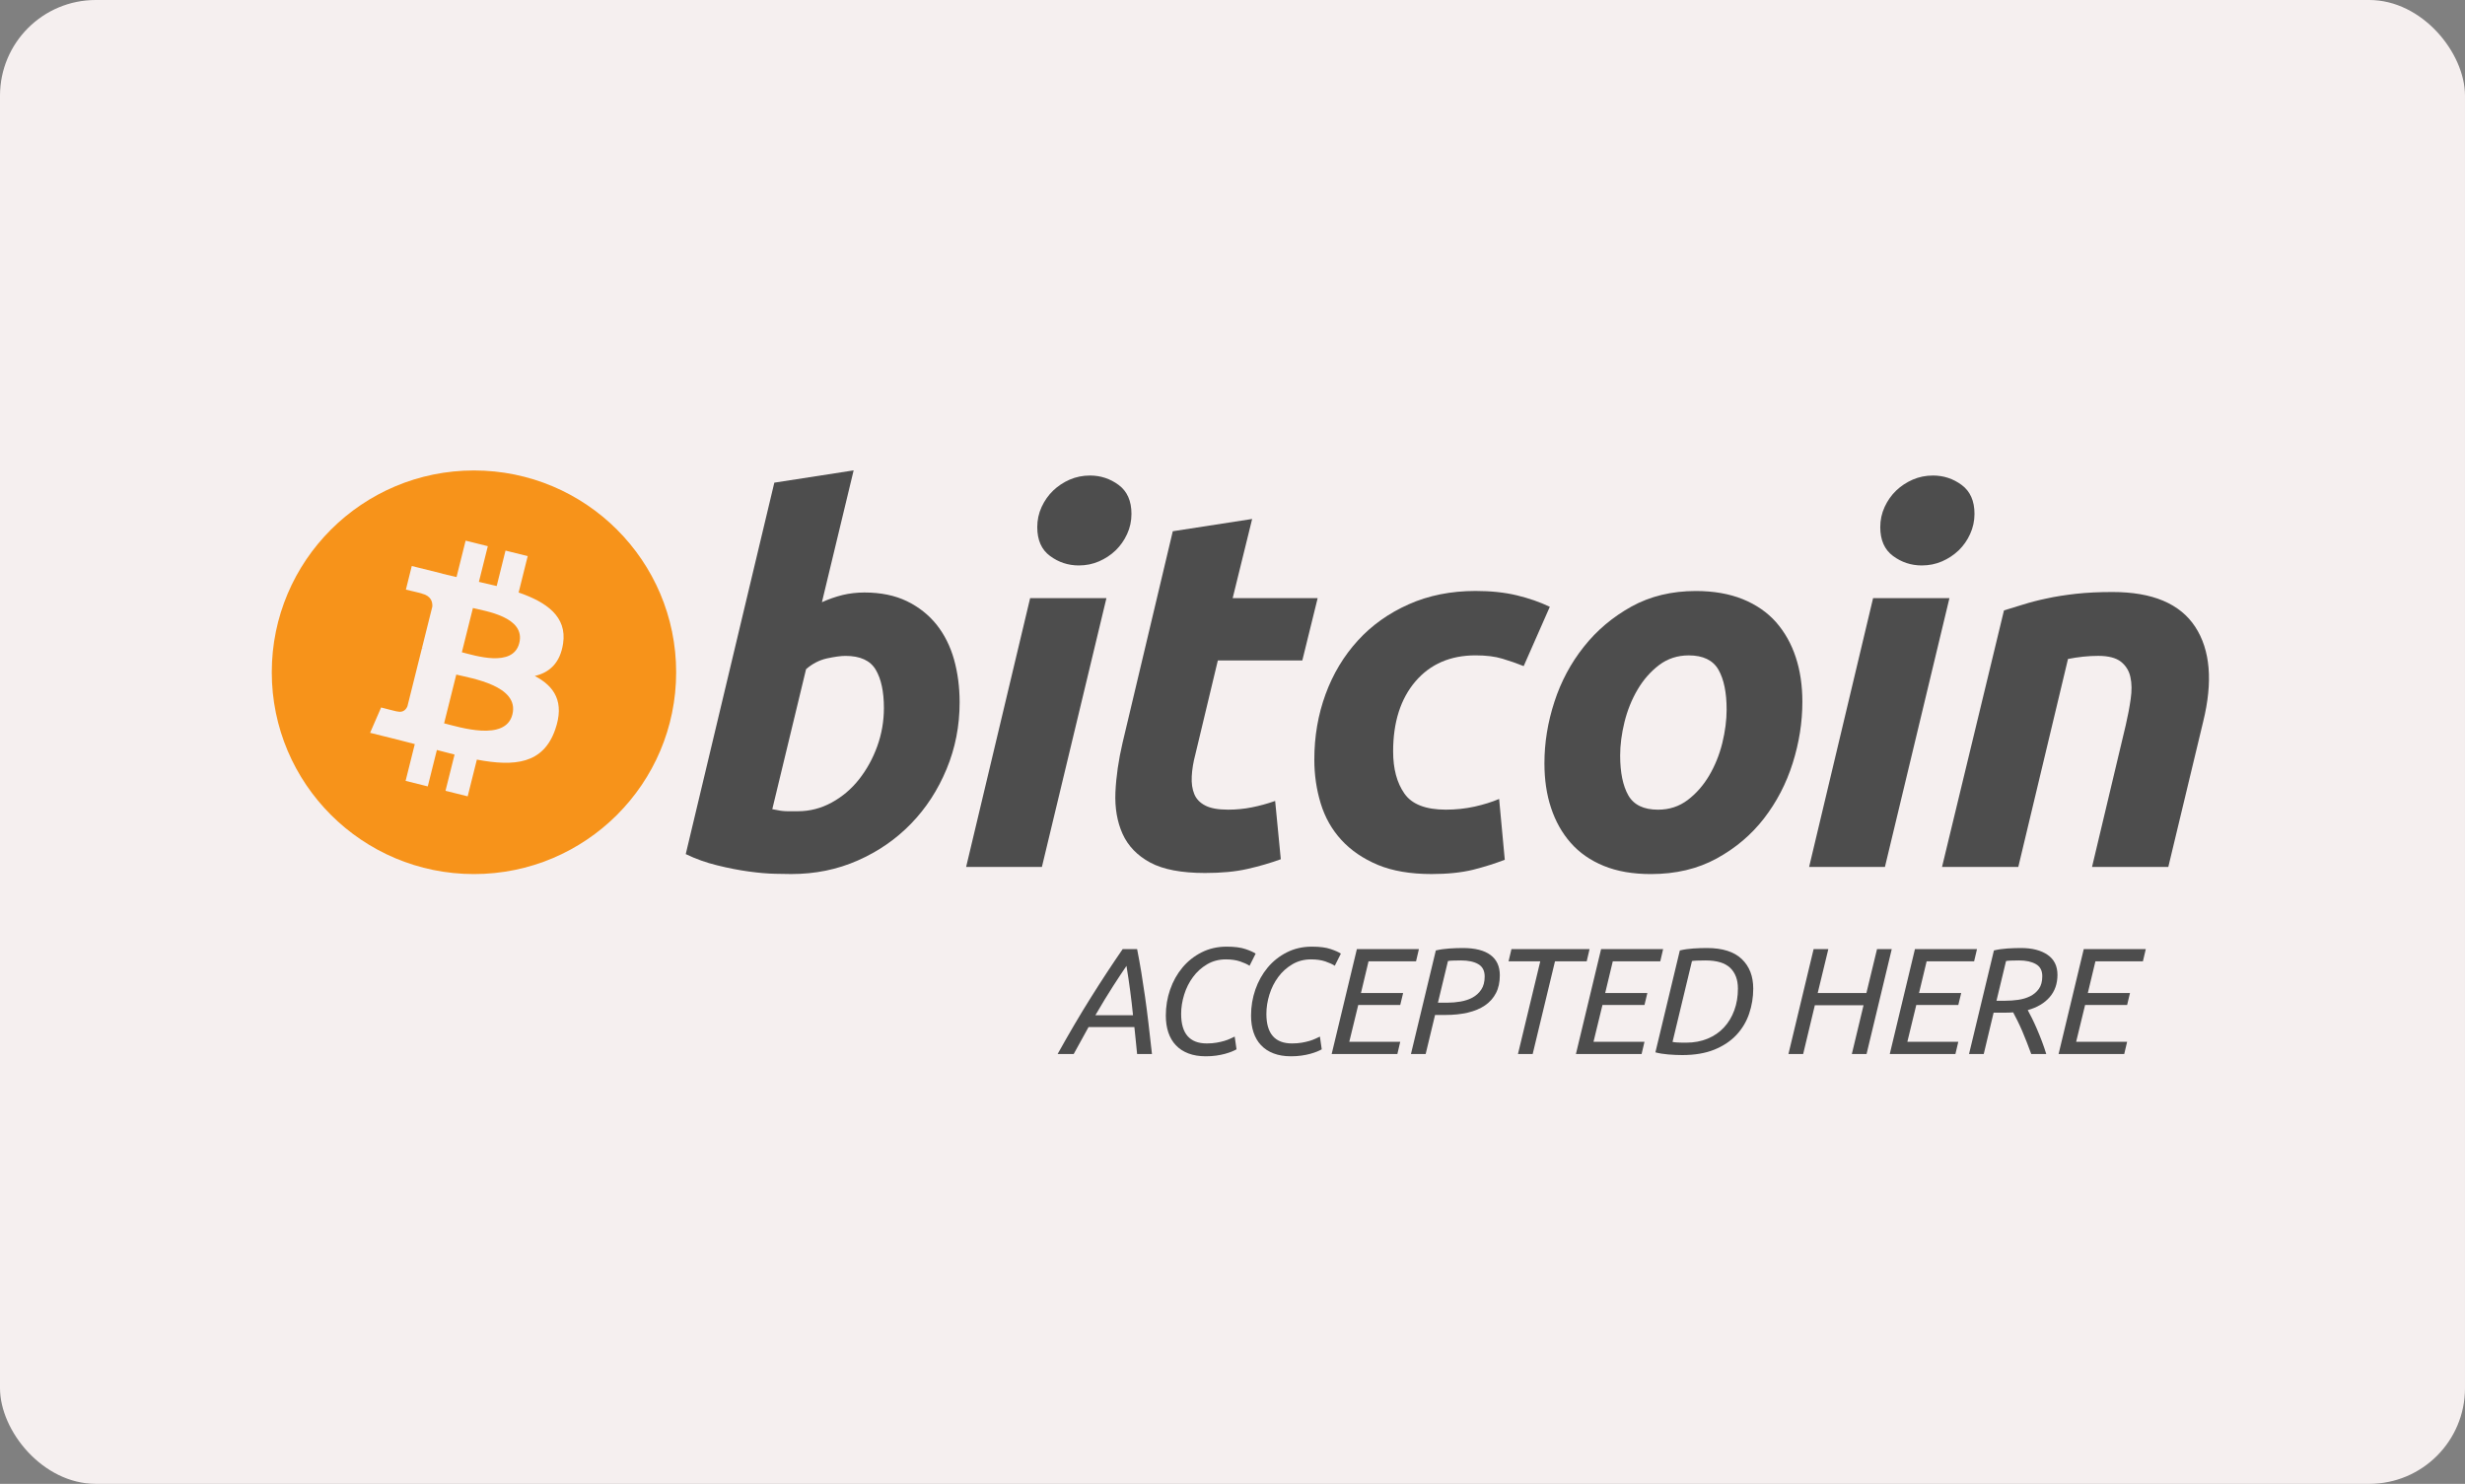 <svg width="103" height="62" viewBox="0 0 103 62" fill="none" xmlns="http://www.w3.org/2000/svg">
<rect x="0" y="0" width="103" height="62" fill="#808080" stroke="none"/>
<rect width="103" height="62" rx="4" fill="#F5EFEF"/>
<path fill-rule="evenodd" clip-rule="evenodd" d="M36.119 24.756C36.805 24.756 37.396 24.879 37.894 25.119C38.394 25.363 38.807 25.69 39.137 26.102C39.464 26.515 39.707 27 39.864 27.554C40.019 28.11 40.098 28.707 40.098 29.347C40.098 30.329 39.917 31.258 39.553 32.133C39.189 33.01 38.695 33.77 38.066 34.418C37.438 35.066 36.697 35.577 35.841 35.954C34.987 36.332 34.059 36.52 33.062 36.52C32.934 36.52 32.707 36.517 32.387 36.509C32.067 36.503 31.699 36.47 31.287 36.414C30.872 36.357 30.434 36.272 29.97 36.157C29.508 36.045 29.068 35.887 28.654 35.687L32.355 20.167L35.669 19.654L34.344 25.162C34.628 25.034 34.914 24.935 35.199 24.863C35.486 24.794 35.792 24.756 36.119 24.756ZM33.339 33.896C33.838 33.896 34.309 33.774 34.751 33.533C35.194 33.292 35.576 32.967 35.896 32.562C36.216 32.155 36.47 31.696 36.655 31.184C36.84 30.672 36.934 30.138 36.934 29.582C36.934 28.899 36.82 28.366 36.591 27.981C36.363 27.597 35.942 27.405 35.329 27.405C35.128 27.405 34.869 27.443 34.549 27.511C34.227 27.584 33.939 27.735 33.681 27.961L32.27 33.81C32.355 33.824 32.431 33.839 32.495 33.852C32.557 33.866 32.627 33.877 32.696 33.884C32.769 33.893 32.853 33.897 32.954 33.897C33.054 33.897 33.182 33.896 33.339 33.896Z" fill="#4D4D4D"/>
<path fill-rule="evenodd" clip-rule="evenodd" d="M43.536 36.222H40.37L43.044 24.993H46.232L43.536 36.222ZM45.077 23.626C44.634 23.626 44.234 23.494 43.879 23.232C43.52 22.97 43.342 22.567 43.342 22.025C43.342 21.726 43.403 21.446 43.524 21.182C43.646 20.919 43.806 20.691 44.006 20.498C44.206 20.307 44.437 20.154 44.7 20.039C44.965 19.925 45.247 19.869 45.547 19.869C45.988 19.869 46.387 20 46.743 20.263C47.099 20.527 47.278 20.93 47.278 21.47C47.278 21.769 47.218 22.051 47.096 22.314C46.975 22.578 46.815 22.805 46.615 22.998C46.417 23.189 46.183 23.342 45.921 23.456C45.656 23.571 45.376 23.626 45.077 23.626Z" fill="#4D4D4D"/>
<path fill-rule="evenodd" clip-rule="evenodd" d="M49.005 22.197L52.321 21.684L51.507 24.993H55.058L54.417 27.597H50.887L49.947 31.525C49.86 31.852 49.811 32.158 49.797 32.442C49.782 32.728 49.818 32.973 49.903 33.179C49.988 33.386 50.142 33.545 50.363 33.658C50.584 33.773 50.901 33.83 51.315 33.83C51.656 33.83 51.989 33.798 52.31 33.733C52.63 33.67 52.954 33.582 53.282 33.466L53.518 35.901C53.09 36.058 52.627 36.193 52.128 36.306C51.628 36.421 51.036 36.476 50.352 36.476C49.369 36.476 48.606 36.331 48.063 36.041C47.52 35.748 47.137 35.349 46.907 34.843C46.681 34.34 46.58 33.759 46.608 33.105C46.638 32.449 46.737 31.759 46.907 31.033L49.005 22.197Z" fill="#4D4D4D"/>
<path fill-rule="evenodd" clip-rule="evenodd" d="M54.919 31.74C54.919 30.772 55.075 29.861 55.389 29.006C55.702 28.151 56.153 27.404 56.738 26.763C57.321 26.124 58.031 25.619 58.867 25.248C59.699 24.878 60.63 24.692 61.657 24.692C62.299 24.692 62.873 24.753 63.378 24.874C63.885 24.997 64.344 25.155 64.759 25.354L63.667 27.832C63.382 27.717 63.086 27.615 62.78 27.523C62.473 27.429 62.099 27.383 61.657 27.383C60.601 27.383 59.765 27.747 59.144 28.471C58.525 29.196 58.212 30.172 58.212 31.397C58.212 32.123 58.369 32.709 58.684 33.158C58.997 33.607 59.576 33.83 60.416 33.83C60.831 33.83 61.231 33.787 61.614 33.703C62 33.617 62.341 33.51 62.641 33.383L62.877 35.923C62.477 36.078 62.036 36.218 61.551 36.341C61.066 36.459 60.488 36.52 59.818 36.52C58.933 36.52 58.184 36.391 57.572 36.137C56.959 35.878 56.453 35.535 56.054 35.101C55.653 34.665 55.365 34.156 55.187 33.573C55.009 32.991 54.919 32.379 54.919 31.74H54.919Z" fill="#4D4D4D"/>
<path fill-rule="evenodd" clip-rule="evenodd" d="M68.981 36.521C68.226 36.521 67.57 36.407 67.013 36.179C66.458 35.952 65.998 35.633 65.634 35.219C65.27 34.807 64.997 34.319 64.811 33.757C64.624 33.195 64.534 32.573 64.534 31.891C64.534 31.035 64.672 30.18 64.95 29.327C65.227 28.473 65.637 27.706 66.181 27.023C66.721 26.339 67.386 25.78 68.17 25.344C68.952 24.912 69.853 24.694 70.863 24.694C71.605 24.694 72.258 24.809 72.823 25.036C73.384 25.264 73.847 25.585 74.213 25.997C74.575 26.411 74.85 26.897 75.035 27.46C75.221 28.02 75.312 28.644 75.312 29.327C75.312 30.18 75.177 31.035 74.907 31.89C74.638 32.741 74.238 33.511 73.709 34.195C73.182 34.878 72.523 35.436 71.731 35.87C70.939 36.304 70.022 36.521 68.981 36.521ZM70.563 27.384C70.094 27.384 69.679 27.52 69.324 27.789C68.967 28.061 68.668 28.402 68.426 28.814C68.182 29.227 68.001 29.68 67.879 30.17C67.758 30.662 67.698 31.126 67.698 31.568C67.698 32.28 67.814 32.835 68.04 33.234C68.269 33.631 68.681 33.831 69.281 33.831C69.752 33.831 70.165 33.696 70.522 33.425C70.877 33.155 71.176 32.814 71.42 32.401C71.662 31.99 71.845 31.536 71.967 31.045C72.087 30.555 72.147 30.088 72.147 29.647C72.147 28.936 72.033 28.381 71.805 27.982C71.576 27.584 71.162 27.384 70.563 27.384Z" fill="#4D4D4D"/>
<path fill-rule="evenodd" clip-rule="evenodd" d="M78.762 36.222H75.594L78.267 24.993H81.457L78.762 36.222ZM80.3 23.626C79.858 23.626 79.458 23.494 79.103 23.232C78.746 22.97 78.567 22.567 78.567 22.025C78.567 21.726 78.628 21.446 78.749 21.182C78.87 20.919 79.031 20.691 79.231 20.498C79.43 20.307 79.663 20.154 79.926 20.039C80.189 19.925 80.47 19.869 80.77 19.869C81.213 19.869 81.612 20 81.968 20.263C82.325 20.527 82.504 20.93 82.504 21.47C82.504 21.769 82.441 22.051 82.321 22.314C82.201 22.578 82.041 22.805 81.841 22.998C81.64 23.189 81.41 23.342 81.147 23.456C80.882 23.571 80.601 23.626 80.3 23.626Z" fill="#4D4D4D"/>
<path fill-rule="evenodd" clip-rule="evenodd" d="M83.736 25.505C83.977 25.435 84.245 25.35 84.537 25.259C84.83 25.167 85.157 25.081 85.523 25.005C85.885 24.925 86.292 24.862 86.741 24.811C87.19 24.761 87.701 24.736 88.27 24.736C89.939 24.736 91.091 25.221 91.726 26.189C92.36 27.157 92.471 28.481 92.058 30.159L90.603 36.222H87.416L88.827 30.287C88.913 29.916 88.981 29.558 89.031 29.207C89.081 28.861 89.078 28.555 89.019 28.291C88.964 28.029 88.831 27.816 88.625 27.65C88.416 27.486 88.1 27.404 87.672 27.404C87.259 27.404 86.84 27.449 86.411 27.534L84.335 36.222H81.148L83.736 25.505Z" fill="#4D4D4D"/>
<path fill-rule="evenodd" clip-rule="evenodd" d="M45.485 42.914L44.864 44.041H44.192C44.666 43.189 45.127 42.404 45.577 41.687C46.027 40.97 46.472 40.293 46.911 39.656H47.514C47.577 39.973 47.635 40.293 47.688 40.615C47.741 40.937 47.792 41.276 47.843 41.63C47.894 41.984 47.943 42.36 47.989 42.757C48.035 43.153 48.084 43.581 48.135 44.041H47.514C47.492 43.851 47.474 43.66 47.457 43.468C47.44 43.277 47.421 43.092 47.4 42.915H45.485V42.914ZM47.343 42.42C47.309 42.079 47.27 41.739 47.225 41.402C47.181 41.064 47.129 40.717 47.07 40.358C46.922 40.573 46.738 40.851 46.519 41.19C46.299 41.53 46.049 41.94 45.77 42.42H47.343Z" fill="#4D4D4D"/>
<path fill-rule="evenodd" clip-rule="evenodd" d="M50.381 44.135C50.107 44.135 49.865 44.095 49.656 44.015C49.446 43.935 49.272 43.821 49.133 43.673C48.993 43.526 48.889 43.347 48.819 43.139C48.749 42.93 48.714 42.695 48.714 42.433C48.714 42.053 48.774 41.691 48.895 41.345C49.015 41 49.186 40.694 49.408 40.428C49.63 40.162 49.897 39.95 50.21 39.792C50.523 39.634 50.871 39.554 51.256 39.554C51.586 39.554 51.849 39.588 52.045 39.656C52.242 39.723 52.382 39.786 52.467 39.846L52.213 40.352C52.115 40.288 51.984 40.228 51.817 40.171C51.65 40.115 51.452 40.086 51.224 40.086C50.933 40.086 50.671 40.154 50.438 40.292C50.206 40.429 50.009 40.606 49.849 40.824C49.688 41.041 49.566 41.285 49.481 41.557C49.397 41.829 49.354 42.098 49.354 42.364C49.354 43.187 49.712 43.598 50.426 43.598C50.578 43.598 50.714 43.587 50.834 43.566C50.955 43.545 51.062 43.52 51.154 43.493C51.248 43.465 51.33 43.435 51.402 43.401C51.474 43.367 51.537 43.338 51.592 43.312L51.668 43.844C51.617 43.873 51.551 43.905 51.468 43.939C51.386 43.972 51.29 44.004 51.18 44.034C51.07 44.064 50.947 44.088 50.812 44.107C50.677 44.126 50.533 44.135 50.381 44.135Z" fill="#4D4D4D"/>
<path fill-rule="evenodd" clip-rule="evenodd" d="M53.942 44.135C53.668 44.135 53.426 44.095 53.217 44.015C53.008 43.935 52.833 43.821 52.694 43.673C52.554 43.526 52.45 43.347 52.38 43.139C52.31 42.93 52.275 42.695 52.275 42.433C52.275 42.053 52.336 41.691 52.456 41.345C52.577 41 52.748 40.694 52.969 40.428C53.191 40.162 53.459 39.95 53.771 39.792C54.084 39.634 54.432 39.554 54.817 39.554C55.147 39.554 55.41 39.588 55.606 39.656C55.803 39.723 55.943 39.786 56.028 39.846L55.774 40.352C55.676 40.288 55.545 40.228 55.378 40.171C55.211 40.115 55.014 40.086 54.785 40.086C54.494 40.086 54.232 40.154 53.999 40.292C53.767 40.429 53.571 40.606 53.41 40.824C53.249 41.041 53.127 41.285 53.042 41.557C52.958 41.829 52.916 42.098 52.916 42.364C52.916 43.187 53.273 43.598 53.987 43.598C54.139 43.598 54.275 43.587 54.396 43.566C54.516 43.545 54.623 43.52 54.716 43.493C54.809 43.465 54.891 43.435 54.963 43.401C55.035 43.367 55.098 43.338 55.153 43.312L55.229 43.844C55.178 43.873 55.112 43.905 55.029 43.939C54.947 43.972 54.851 44.004 54.741 44.034C54.631 44.064 54.509 44.088 54.373 44.107C54.238 44.126 54.094 44.135 53.942 44.135Z" fill="#4D4D4D"/>
<path fill-rule="evenodd" clip-rule="evenodd" d="M55.644 44.04L56.697 39.656H59.289L59.169 40.168H57.184L56.868 41.49H58.63L58.509 41.99H56.754L56.38 43.528H58.509L58.389 44.04H55.644H55.644Z" fill="#4D4D4D"/>
<path fill-rule="evenodd" clip-rule="evenodd" d="M61.124 39.611C61.635 39.611 62.021 39.709 62.281 39.903C62.541 40.096 62.67 40.379 62.67 40.75C62.67 41.037 62.617 41.285 62.509 41.494C62.401 41.702 62.248 41.874 62.049 42.01C61.851 42.145 61.612 42.244 61.333 42.31C61.054 42.375 60.744 42.408 60.401 42.408H59.964L59.571 44.041H58.956L59.996 39.713C60.173 39.671 60.361 39.644 60.56 39.631C60.758 39.618 60.946 39.611 61.124 39.611ZM61.048 40.13C60.748 40.13 60.566 40.139 60.503 40.156L60.084 41.895H60.484C60.661 41.895 60.843 41.88 61.029 41.848C61.215 41.816 61.382 41.76 61.529 41.681C61.677 41.601 61.799 41.49 61.894 41.348C61.989 41.207 62.037 41.025 62.037 40.801C62.037 40.561 61.948 40.389 61.77 40.285C61.593 40.182 61.352 40.13 61.048 40.13Z" fill="#4D4D4D"/>
<path fill-rule="evenodd" clip-rule="evenodd" d="M66.42 39.656L66.3 40.168H64.975L64.043 44.04H63.428L64.36 40.168H63.035L63.156 39.656H66.42Z" fill="#4D4D4D"/>
<path fill-rule="evenodd" clip-rule="evenodd" d="M65.85 44.04L66.902 39.656H69.494L69.374 40.168H67.39L67.073 41.49H68.835L68.715 41.99H66.959L66.585 43.528H68.715L68.594 44.04H65.85H65.85Z" fill="#4D4D4D"/>
<path fill-rule="evenodd" clip-rule="evenodd" d="M71.32 39.611C71.971 39.611 72.457 39.764 72.778 40.07C73.099 40.376 73.259 40.788 73.259 41.307C73.259 41.67 73.202 42.019 73.088 42.353C72.974 42.689 72.797 42.985 72.556 43.243C72.315 43.5 72.007 43.705 71.634 43.857C71.26 44.008 70.813 44.084 70.293 44.084C70.115 44.084 69.923 44.076 69.716 44.059C69.509 44.042 69.327 44.013 69.171 43.97L70.192 39.713C70.369 39.67 70.557 39.643 70.756 39.63C70.954 39.618 71.142 39.611 71.32 39.611ZM71.269 40.13C70.952 40.13 70.762 40.139 70.699 40.156L69.887 43.534C69.921 43.542 69.978 43.55 70.058 43.556C70.139 43.562 70.27 43.566 70.451 43.566C70.785 43.566 71.086 43.51 71.355 43.398C71.623 43.287 71.85 43.131 72.036 42.93C72.222 42.729 72.366 42.492 72.467 42.215C72.569 41.939 72.619 41.636 72.619 41.307C72.619 40.936 72.511 40.647 72.296 40.44C72.08 40.234 71.738 40.13 71.269 40.13Z" fill="#4D4D4D"/>
<path fill-rule="evenodd" clip-rule="evenodd" d="M77.994 44.04H77.379L77.868 42.003H75.833L75.345 44.04H74.73L75.782 39.656H76.397L75.953 41.49H77.988L78.432 39.656H79.047L77.994 44.04Z" fill="#4D4D4D"/>
<path fill-rule="evenodd" clip-rule="evenodd" d="M78.964 44.04L80.016 39.656H82.609L82.488 40.168H80.504L80.187 41.49H81.949L81.828 41.99H80.072L79.699 43.528H81.828L81.707 44.04H78.964H78.964Z" fill="#4D4D4D"/>
<path fill-rule="evenodd" clip-rule="evenodd" d="M84.444 39.611C84.913 39.611 85.284 39.706 85.559 39.896C85.834 40.086 85.971 40.364 85.971 40.731C85.971 41.102 85.862 41.413 85.645 41.664C85.427 41.915 85.122 42.096 84.729 42.205C84.78 42.294 84.839 42.407 84.906 42.544C84.974 42.681 85.044 42.833 85.115 42.999C85.187 43.165 85.257 43.339 85.325 43.518C85.392 43.697 85.451 43.871 85.502 44.039H84.875C84.816 43.879 84.754 43.717 84.691 43.552C84.628 43.388 84.563 43.23 84.498 43.078C84.432 42.926 84.367 42.784 84.301 42.651C84.236 42.518 84.175 42.4 84.12 42.3C84.065 42.304 84.01 42.307 83.956 42.309C83.901 42.311 83.846 42.312 83.791 42.312H83.303L82.891 44.039H82.276L83.316 39.712C83.493 39.67 83.681 39.643 83.88 39.63C84.078 39.618 84.266 39.611 84.444 39.611ZM84.368 40.13C84.068 40.13 83.886 40.139 83.822 40.156L83.423 41.814H83.797C83.97 41.814 84.148 41.801 84.329 41.776C84.511 41.75 84.677 41.701 84.827 41.627C84.977 41.553 85.099 41.45 85.194 41.317C85.289 41.184 85.337 41.008 85.337 40.789C85.337 40.553 85.248 40.384 85.068 40.283C84.888 40.181 84.654 40.13 84.368 40.13Z" fill="#4D4D4D"/>
<path fill-rule="evenodd" clip-rule="evenodd" d="M86.018 44.04L87.07 39.656H89.662L89.541 40.168H87.557L87.24 41.49H89.002L88.882 41.99H87.126L86.752 43.528H88.882L88.761 44.04H86.018H86.018Z" fill="#4D4D4D"/>
<path fill-rule="evenodd" clip-rule="evenodd" d="M19.805 36.521C24.47 36.521 28.253 32.746 28.253 28.089C28.253 23.432 24.47 19.657 19.805 19.657C15.139 19.657 11.356 23.432 11.356 28.089C11.356 32.746 15.139 36.521 19.805 36.521ZM23.529 26.886C23.697 25.763 22.841 25.16 21.671 24.757L22.05 23.236L21.123 23.005L20.754 24.486C20.51 24.426 20.26 24.368 20.011 24.312L20.383 22.821L19.456 22.59L19.076 24.111C18.874 24.065 18.676 24.02 18.484 23.972L18.485 23.967L17.206 23.649L16.96 24.637C16.96 24.637 17.647 24.794 17.633 24.804C18.009 24.898 18.077 25.146 18.065 25.343L17.633 27.074C17.658 27.081 17.692 27.09 17.729 27.105C17.698 27.097 17.665 27.089 17.631 27.081L17.025 29.508C16.979 29.621 16.862 29.792 16.599 29.727C16.609 29.741 15.925 29.56 15.925 29.56L15.465 30.619L16.671 30.919C16.896 30.975 17.116 31.034 17.332 31.09L16.948 32.627L17.874 32.858L18.255 31.337C18.508 31.405 18.753 31.469 18.994 31.528L18.615 33.042L19.542 33.273L19.926 31.739C21.507 32.037 22.696 31.917 23.197 30.489C23.6 29.339 23.177 28.677 22.345 28.244C22.951 28.105 23.407 27.708 23.529 26.886ZM21.411 29.851C21.124 31 19.185 30.379 18.557 30.223L19.066 28.186C19.695 28.342 21.71 28.652 21.411 29.851ZM21.698 26.869C21.436 27.914 19.823 27.383 19.299 27.254L19.761 25.405C20.284 25.536 21.97 25.779 21.698 26.869Z" fill="#F7931A"/>
</svg>
